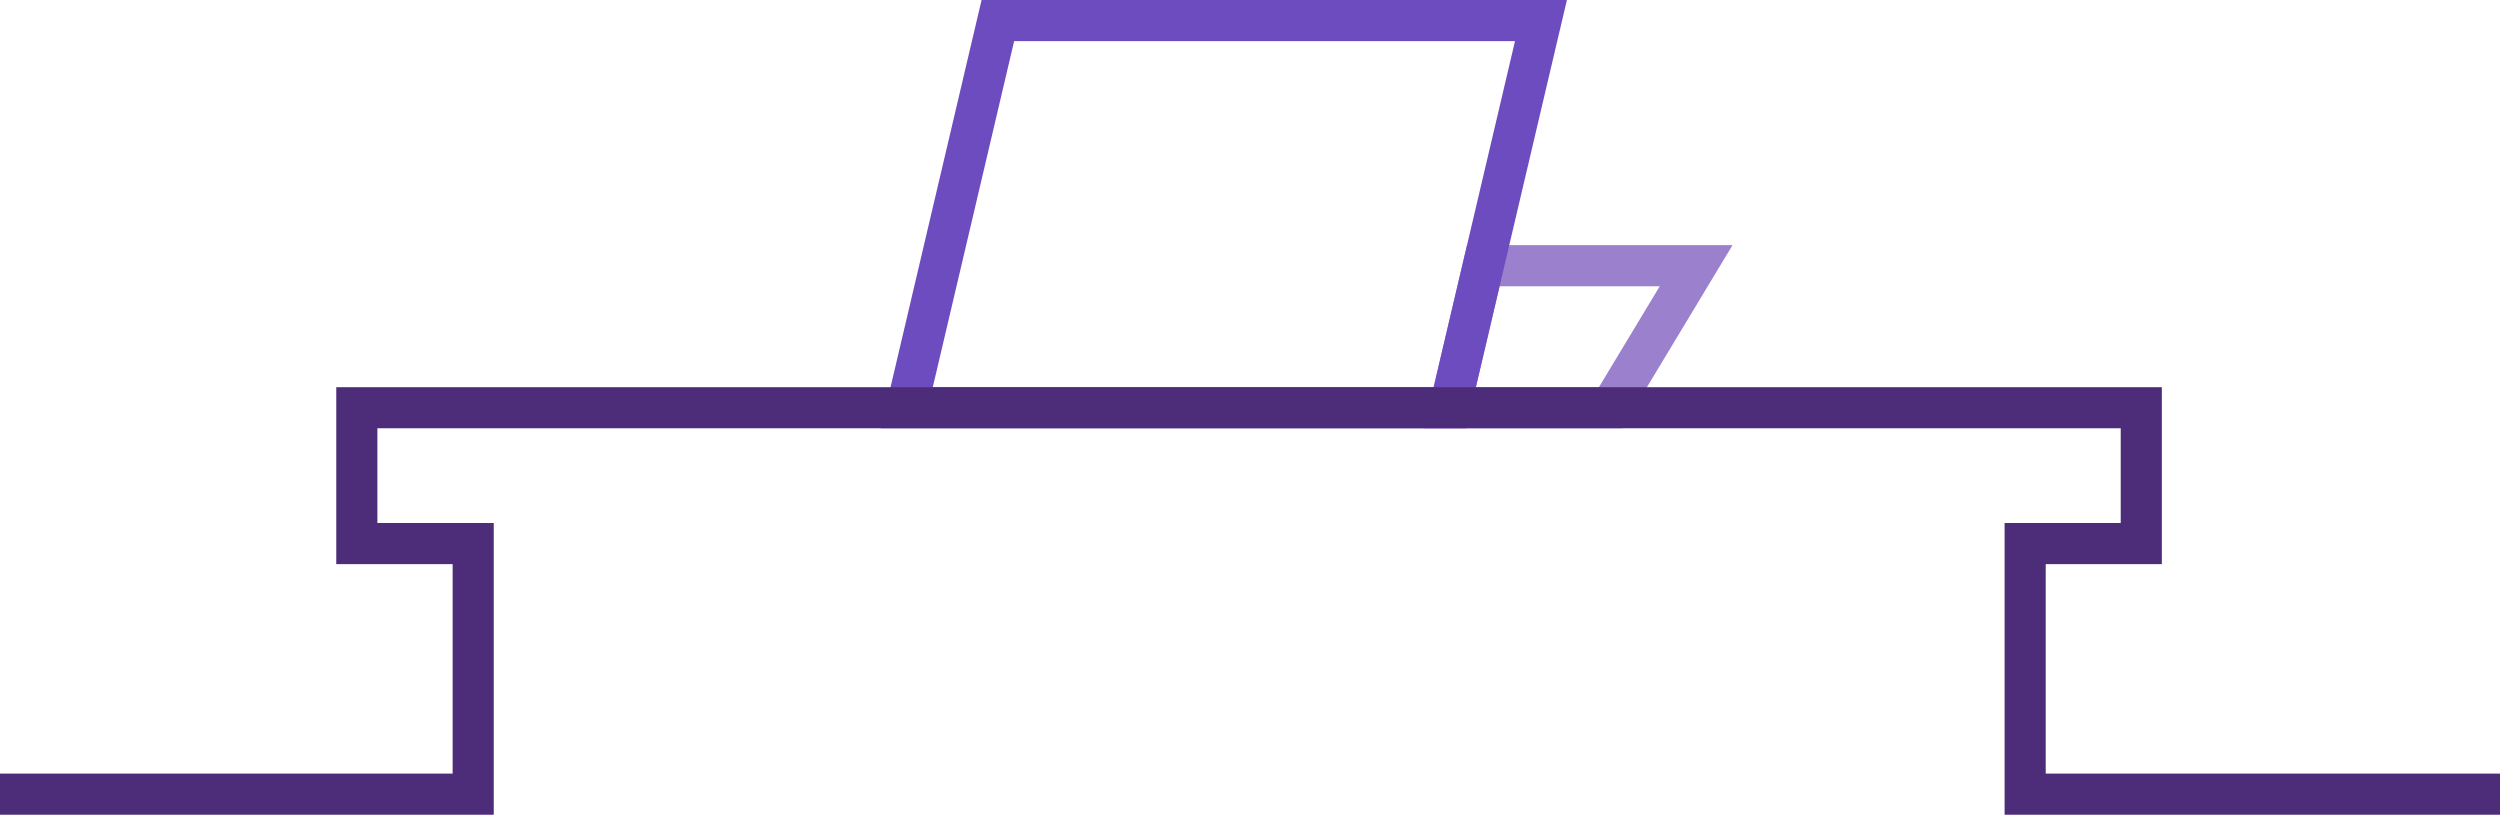 <svg id="Group_12363" data-name="Group 12363" xmlns="http://www.w3.org/2000/svg" xmlns:xlink="http://www.w3.org/1999/xlink" width="304" height="99.07" viewBox="0 0 304 99.07">
  <defs>
    <clipPath id="clip-path">
      <rect id="Rectangle_968" data-name="Rectangle 968" width="304" height="99.07" transform="translate(0 0)" fill="none"/>
    </clipPath>
  </defs>
  <path id="Path_64047" data-name="Path 64047" d="M206.25,32.31,195.84,49.58H176.31l4.06-17.27Z" fill="none" stroke="#9b80ce" stroke-miterlimit="10" stroke-width="5"/>
  <g id="Group_12362" data-name="Group 12362">
    <g id="Group_12361" data-name="Group 12361" clip-path="url(#clip-path)">
      <path id="Path_64048" data-name="Path 64048" d="M187.38,2.5l-7.01,29.81-4.06,17.27H110.27L121.34,2.5Z" fill="none" stroke="#6d4cbf" stroke-miterlimit="10" stroke-width="5"/>
      <path id="Path_64049" data-name="Path 64049" d="M0,96.57H57.54V66.1H43.39V49.58H260.38V66.1H246.26V96.57H304" fill="none" stroke="#4d2c7a" stroke-miterlimit="10" stroke-width="5"/>
    </g>
  </g>
</svg>
